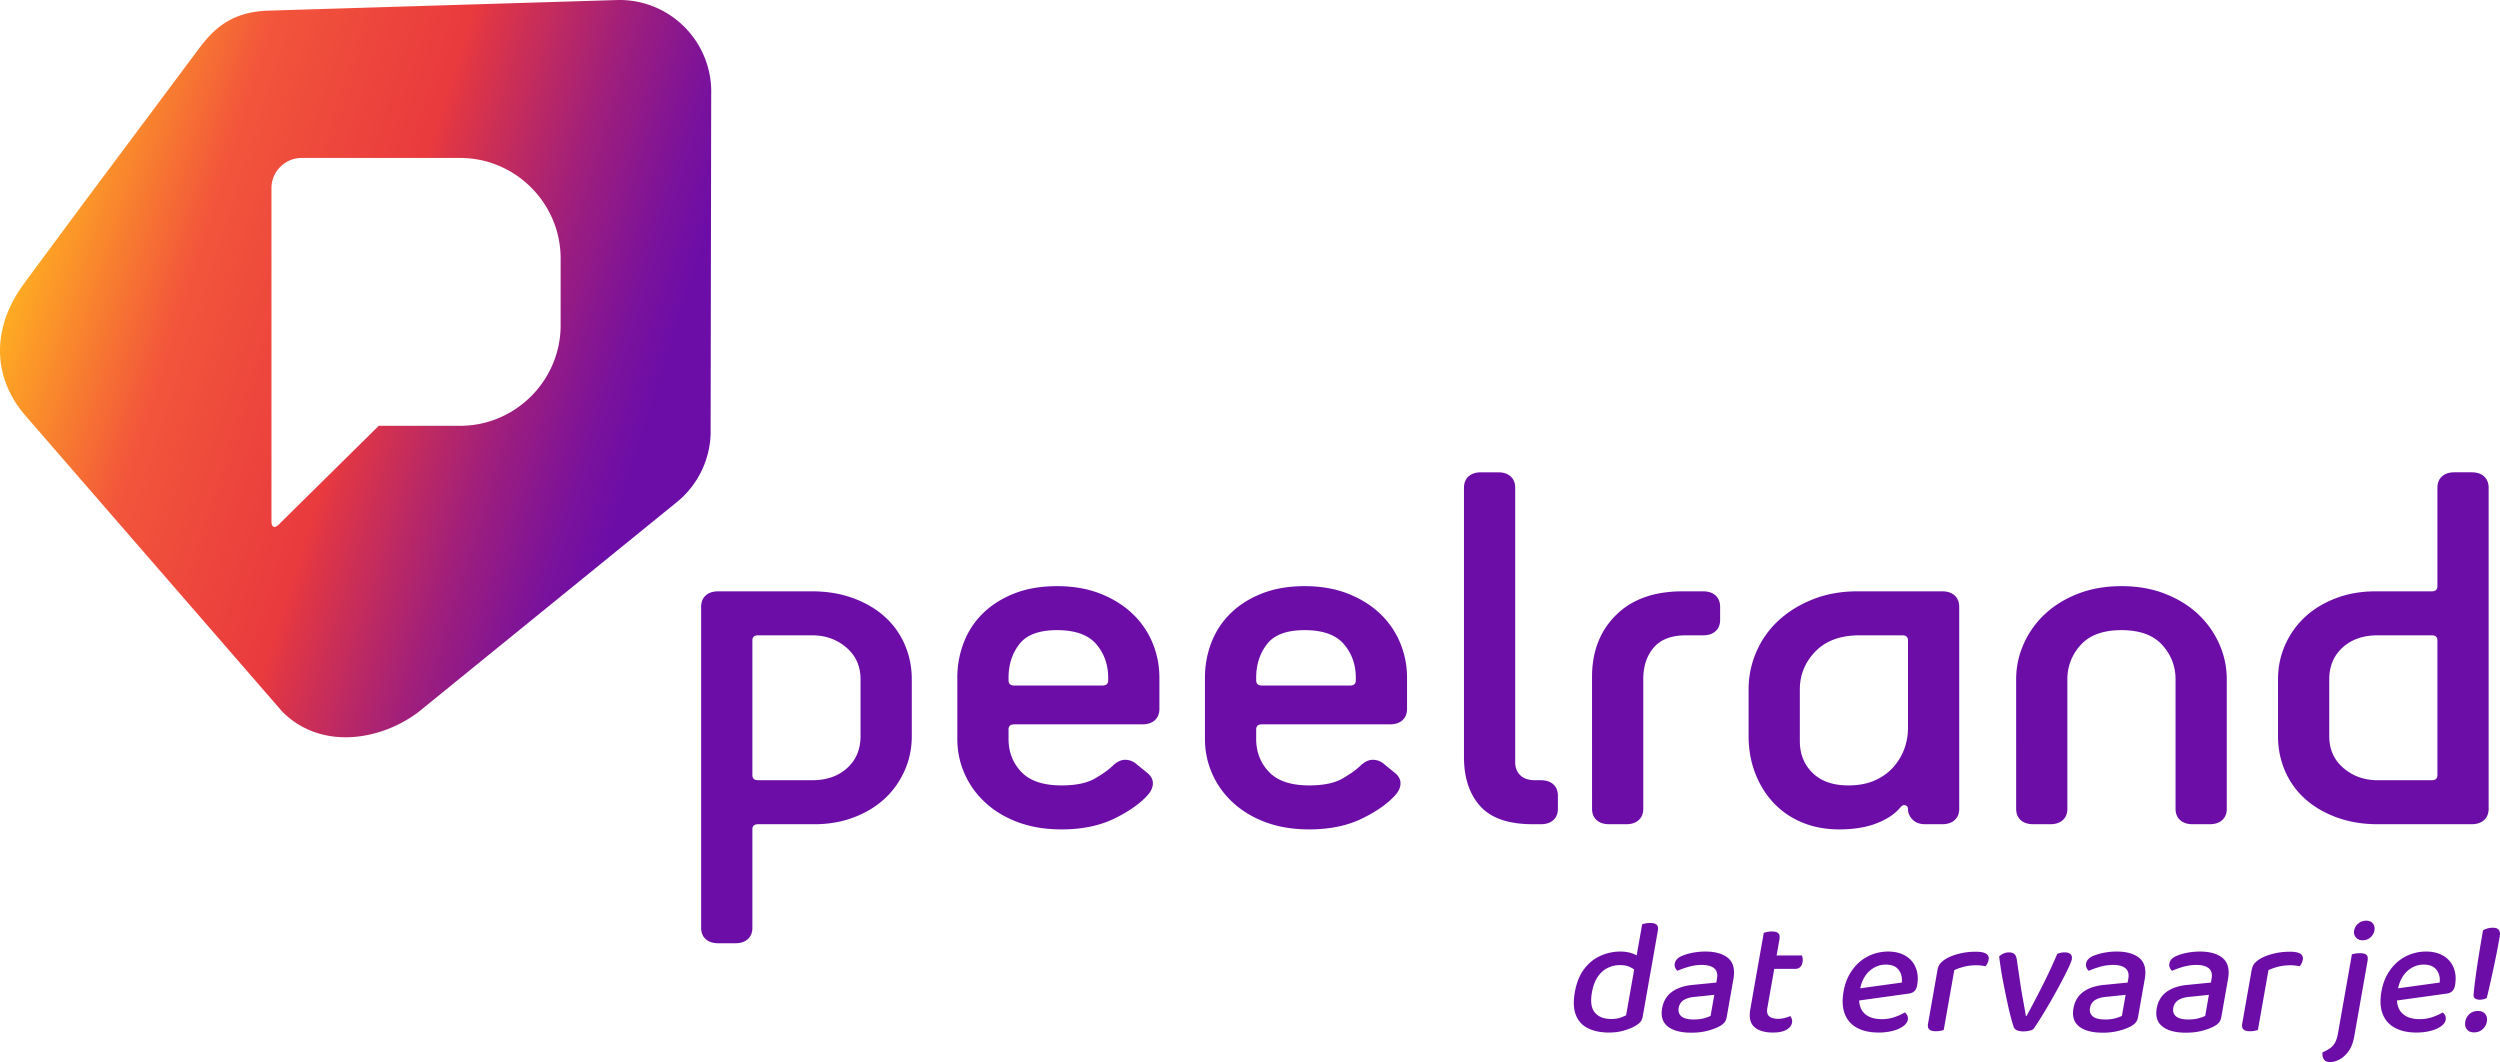 <svg xmlns="http://www.w3.org/2000/svg" data-name="Laag 1" viewBox="0 0 858.661 364.793"><defs><linearGradient id="a" x1="244.485" x2="-13.235" y1="151.675" y2="69.783" data-name="Naamloos verloop 2" gradientUnits="userSpaceOnUse"><stop offset=".083" stop-color="#6c0da8"/><stop offset=".146" stop-color="#7a129b"/><stop offset=".266" stop-color="#a01f7b"/><stop offset=".428" stop-color="#dd3547"/><stop offset=".456" stop-color="#e93a3e"/><stop offset=".695" stop-color="#f2553b"/><stop offset=".916" stop-color="#ffb121"/></linearGradient></defs><g fill="#6c0da8"><path d="M566.738 317.008c-.56 0-1.094.056-1.6.169-.505.111-.877.206-1.115.279l-1.883 10.681a9.584 9.584 0 0 0-1.746-.753c-1.15-.374-2.434-.562-3.855-.562-2.393 0-4.686.497-6.88 1.488s-4.061 2.514-5.601 4.57c-1.54 2.057-2.598 4.71-3.171 7.964-.56 3.178-.432 5.787.387 7.824.818 2.038 2.208 3.543 4.167 4.515 1.96.972 4.36 1.458 7.202 1.458 1.907 0 3.631-.234 5.172-.702 1.54-.466 2.768-.961 3.683-1.485.826-.448 1.451-.916 1.873-1.402.423-.487.703-1.122.842-1.907l3.293-18.676 1.898-10.769c.172-.972.042-1.664-.39-2.075-.433-.411-1.192-.617-2.276-.617Zm-10.4 32.586c-.832.261-1.808.392-2.93.392-2.505 0-4.378-.73-5.615-2.187-1.24-1.46-1.58-3.759-1.027-6.899.395-2.244 1.07-4.056 2.025-5.44.953-1.383 2.094-2.393 3.422-3.028a9.555 9.555 0 0 1 4.178-.954c1.383 0 2.557.234 3.522.7.515.25.969.527 1.369.824l-2.767 15.694a12.31 12.31 0 0 1-2.177.898ZM593.575 329.095c-1.772-1.516-4.395-2.273-7.872-2.273-1.422 0-2.838.132-4.248.393-1.412.263-2.683.637-3.815 1.123-1.415.598-2.224 1.476-2.428 2.636-.085.485-.028.953.173 1.402.202.448.447.804.738 1.065a29.469 29.469 0 0 1 3.948-1.402 16.216 16.216 0 0 1 4.428-.617c1.907 0 3.326.384 4.256 1.15.93.767 1.251 1.972.961 3.616l-.228 1.29-7.934.787c-3 .261-5.422 1.056-7.263 2.382-1.842 1.329-2.98 3.226-3.415 5.693-.481 2.73.171 4.805 1.96 6.226 1.785 1.42 4.493 2.131 8.12 2.131 1.944 0 3.728-.206 5.353-.617 1.623-.411 2.971-.897 4.042-1.458.74-.373 1.339-.804 1.798-1.29.46-.485.765-1.158.918-2.02l2.303-13.067c.574-3.253-.025-5.636-1.795-7.15Zm-6.048 19.825c-.495.263-1.244.533-2.247.814-1.002.28-2.177.42-3.523.42-1.982 0-3.396-.355-4.243-1.065s-1.161-1.683-.944-2.916c.211-1.196.81-2.104 1.798-2.72.987-.618 2.35-.982 4.09-1.095l6.345-.672-1.276 7.234ZM618.892 328.169H610.2l.979-5.553c.171-.971.04-1.663-.391-2.074-.432-.412-1.173-.618-2.219-.618-.561 0-1.095.056-1.6.169-.506.112-.897.205-1.171.28l-3.293 18.676-.226 1.282-.051.288-1.049 5.946c-.507 2.88-.04 4.945 1.404 6.198 1.442 1.252 3.566 1.878 6.37 1.878 1.982 0 3.524-.318 4.627-.954 1.102-.635 1.74-1.438 1.911-2.412.086-.484.06-.924-.076-1.317s-.312-.72-.527-.982c-.533.262-1.19.487-1.97.673-.781.188-1.47.28-2.068.28-1.422 0-2.475-.28-3.161-.84-.686-.56-.91-1.515-.674-2.86l.99-5.61 1.384-7.85h7.29c.636 0 1.166-.197 1.591-.59.425-.393.706-.982.844-1.767.08-.448.09-.878.032-1.29-.06-.41-.143-.728-.253-.953ZM654.508 328.31c-1.639-.99-3.635-1.488-5.99-1.488-1.795 0-3.53.301-5.206.898a14.542 14.542 0 0 0-4.56 2.636c-1.364 1.16-2.531 2.59-3.504 4.29-.973 1.703-1.654 3.656-2.043 5.862-.54 3.066-.4 5.655.425 7.767.823 2.113 2.235 3.702 4.235 4.767 2 1.065 4.438 1.599 7.317 1.599 1.758 0 3.37-.188 4.839-.56s2.672-.898 3.614-1.571c.94-.673 1.484-1.421 1.63-2.243a2.45 2.45 0 0 0-1.07-2.525c-.884.562-2.024 1.086-3.417 1.57-1.395.487-2.877.73-4.448.73-2.617 0-4.613-.663-5.987-1.991-1.09-1.052-1.686-2.529-1.804-4.417l16.849-2.341c.836-.075 1.518-.337 2.046-.785.527-.45.874-1.14 1.039-2.075.395-2.245.243-4.244-.456-6.001-.7-1.757-1.87-3.132-3.509-4.122Zm-1.308 9.169-14.289 1.964c.558-2.519 1.603-4.488 3.148-5.89 1.646-1.494 3.517-2.243 5.611-2.243 2.056 0 3.54.598 4.451 1.794.91 1.197 1.27 2.656 1.08 4.375ZM678.625 326.879c-2.02 0-3.92.225-5.7.673-1.78.449-3.253 1.01-4.418 1.682-.878.525-1.564 1.076-2.059 1.655-.495.58-.82 1.318-.98 2.215l-1.047 5.945-2.206 12.508c-.165.934-.022 1.607.43 2.018.45.411 1.198.617 2.246.617.56 0 1.082-.047 1.567-.14a6.514 6.514 0 0 0 1.148-.309l2.165-12.282 1.454-8.245c.902-.447 2.009-.84 3.32-1.177s2.734-.505 4.268-.505c.597 0 1.18.037 1.747.111.566.077 1.03.15 1.39.226.234-.262.45-.59.65-.982.2-.393.34-.813.42-1.262.322-1.831-1.142-2.748-4.395-2.748ZM709.207 327.104c-1.01 0-1.884.187-2.623.56-1.467 3.44-3.107 6.964-4.92 10.572s-3.69 7.189-5.624 10.74h-.224c-.124-.785-.29-1.757-.496-2.915-.207-1.16-.42-2.337-.639-3.535-.219-1.196-.4-2.243-.54-3.14l-1.43-9.703c-.128-.971-.41-1.645-.85-2.019-.438-.373-1.07-.56-1.891-.56-.599 0-1.201.13-1.808.392s-1.115.598-1.525 1.01c.168 1.383.392 2.972.675 4.767a122.32 122.32 0 0 0 1.025 5.636c.401 1.963.796 3.861 1.183 5.694s.773 3.458 1.159 4.877c.384 1.422.713 2.526.986 3.31.176.487.56.852 1.154 1.094.592.243 1.3.364 2.123.364.71 0 1.387-.075 2.03-.224.644-.15 1.116-.337 1.418-.56.896-1.27 1.908-2.823 3.036-4.656a194.757 194.757 0 0 0 3.396-5.748 202.8 202.8 0 0 0 3.184-5.805c.983-1.87 1.803-3.496 2.459-4.879.654-1.383 1.028-2.337 1.121-2.861.145-.822-.01-1.43-.464-1.823-.455-.392-1.093-.588-1.915-.588ZM734.852 329.095c-1.772-1.516-4.395-2.273-7.872-2.273a23.33 23.33 0 0 0-4.248.393c-1.411.263-2.683.637-3.815 1.123-1.415.598-2.223 1.476-2.428 2.636-.085.485-.028.953.173 1.402.201.448.447.804.738 1.065a29.445 29.445 0 0 1 3.948-1.402 16.216 16.216 0 0 1 4.428-.617c1.907 0 3.326.384 4.256 1.15.93.767 1.25 1.972.96 3.616l-.227 1.29-7.934.787c-3 .261-5.422 1.056-7.262 2.382-1.843 1.329-2.98 3.226-3.416 5.693-.481 2.73.17 4.805 1.959 6.226 1.787 1.42 4.494 2.131 8.12 2.131 1.944 0 3.729-.206 5.354-.617 1.623-.411 2.97-.897 4.042-1.458.74-.373 1.339-.804 1.798-1.29.459-.485.766-1.158.917-2.02l2.305-13.067c.573-3.253-.026-5.636-1.796-7.15Zm-6.048 19.825c-.495.263-1.244.533-2.247.814-1.003.28-2.177.42-3.524.42-1.981 0-3.395-.355-4.242-1.065s-1.161-1.683-.944-2.916c.21-1.196.81-2.104 1.798-2.72.986-.618 2.35-.982 4.09-1.095l6.345-.672-1.276 7.234ZM763.455 329.095c-1.772-1.516-4.395-2.273-7.872-2.273-1.422 0-2.838.132-4.248.393-1.412.263-2.683.637-3.815 1.123-1.415.598-2.224 1.476-2.428 2.636-.085.485-.028.953.173 1.402.202.448.447.804.738 1.065a29.469 29.469 0 0 1 3.948-1.402 16.216 16.216 0 0 1 4.428-.617c1.907 0 3.326.384 4.256 1.15.93.767 1.25 1.972.96 3.616l-.227 1.29-7.934.787c-3 .261-5.422 1.056-7.263 2.382-1.842 1.329-2.98 3.226-3.415 5.693-.481 2.73.171 4.805 1.959 6.226 1.786 1.42 4.494 2.131 8.12 2.131 1.944 0 3.729-.206 5.354-.617 1.623-.411 2.97-.897 4.042-1.458.74-.373 1.339-.804 1.798-1.29.46-.485.765-1.158.917-2.02l2.304-13.067c.574-3.253-.025-5.636-1.795-7.15Zm-6.048 19.825c-.495.263-1.244.533-2.247.814-1.003.28-2.177.42-3.523.42-1.983 0-3.396-.355-4.243-1.065s-1.161-1.683-.944-2.916c.21-1.196.81-2.104 1.798-2.72.987-.618 2.35-.982 4.09-1.095l6.345-.672-1.276 7.234ZM786.532 326.879c-2.02 0-3.92.225-5.7.673-1.78.449-3.253 1.01-4.418 1.682-.878.525-1.564 1.076-2.058 1.655-.495.58-.822 1.318-.98 2.215l-1.048 5.945-2.206 12.508c-.165.934-.022 1.607.43 2.018.45.411 1.199.617 2.246.617.56 0 1.083-.047 1.567-.14a6.514 6.514 0 0 0 1.148-.309l2.166-12.282 1.454-8.245c.9-.447 2.008-.84 3.32-1.177s2.734-.505 4.267-.505c.598 0 1.18.037 1.747.111.566.077 1.03.15 1.391.226.233-.262.45-.59.65-.982.2-.393.34-.813.418-1.262.323-1.831-1.141-2.748-4.394-2.748ZM812.695 316.223c-1.01 0-1.907.318-2.692.954-.786.635-1.264 1.44-1.435 2.41-.165.935.031 1.73.59 2.385.557.654 1.34.981 2.35.981s1.889-.327 2.64-.981c.752-.655 1.21-1.45 1.375-2.384.17-.972-.005-1.776-.529-2.411-.524-.636-1.29-.954-2.3-.954ZM810.559 327.384c-.562 0-1.094.047-1.595.14-.503.094-.893.178-1.167.252l-1.78 10.096-3.027 17.162c-.23 1.308-.574 2.356-1.03 3.14a5.847 5.847 0 0 1-1.738 1.907c-.703.485-1.54.935-2.509 1.347-.128.933.012 1.728.421 2.383.408.654 1.154.982 2.239.982.897 0 1.909-.281 3.036-.842 1.127-.56 2.178-1.486 3.154-2.776.975-1.29 1.66-3.057 2.056-5.301l3.175-18.002 1.374-7.796c.178-1.01.05-1.71-.386-2.103-.435-.394-1.177-.59-2.223-.59ZM839.25 328.31c-1.638-.99-3.635-1.488-5.99-1.488-1.795 0-3.53.301-5.206.898a14.542 14.542 0 0 0-4.56 2.636c-1.363 1.16-2.53 2.59-3.504 4.29-.973 1.703-1.654 3.656-2.043 5.862-.54 3.066-.4 5.655.425 7.767.824 2.113 2.236 3.702 4.236 4.767 1.999 1.065 4.437 1.599 7.317 1.599 1.757 0 3.37-.188 4.838-.56s2.672-.898 3.614-1.571c.94-.673 1.485-1.421 1.63-2.243a2.45 2.45 0 0 0-1.07-2.525c-.884.562-2.024 1.086-3.417 1.57-1.395.487-2.877.73-4.448.73-2.617 0-4.613-.663-5.986-1.991-1.09-1.052-1.686-2.529-1.805-4.417l16.85-2.341c.835-.075 1.517-.337 2.045-.785.527-.45.874-1.14 1.039-2.075.396-2.245.243-4.244-.456-6.001-.7-1.757-1.87-3.132-3.508-4.122Zm-1.307 9.169-14.29 1.964c.558-2.519 1.603-4.488 3.148-5.89 1.646-1.494 3.517-2.243 5.611-2.243 2.056 0 3.54.598 4.451 1.794.91 1.197 1.27 2.656 1.08 4.375ZM851.084 347.238c-1.159 0-2.127.345-2.903 1.037-.777.693-1.257 1.562-1.442 2.608-.184 1.048-.012 1.927.517 2.637.529.709 1.373 1.065 2.532 1.065 1.122 0 2.082-.356 2.88-1.065a4.473 4.473 0 0 0 1.475-2.637c.184-1.046.001-1.915-.55-2.608-.55-.692-1.387-1.037-2.509-1.037ZM858.215 319.363c-.42-.485-1.078-.728-1.975-.728a6.918 6.918 0 0 0-3.411.897c-.27 1.532-.582 3.347-.932 5.44-.35 2.094-.69 4.235-1.02 6.422-.329 2.187-.61 4.198-.838 6.029-.23 1.832-.378 3.253-.444 4.263-.03.598.155 1.028.558 1.289.402.262.92.393 1.557.393.411 0 .842-.056 1.292-.168.45-.113.821-.262 1.117-.449.389-1.57.806-3.356 1.252-5.356.446-2 .885-4.01 1.316-6.029.43-2.02.808-3.898 1.134-5.637.325-1.739.58-3.131.765-4.178.172-.972.047-1.7-.371-2.188Z"/></g><path fill="url(#a)" d="M244.27 32.457a31.498 31.498 0 0 0-9.21-23.234A31.498 31.498 0 0 0 211.827.015L92.061 3.655c-12.86.47-18.845 6.373-24.277 13.772L28.204 70.43 8.786 96.655l-.582.832c-10.85 14.673-11.14 31.59.338 45.062L96.884 244.34c12.858 13.08 33.033 10.42 46.567.43l88.44-71.844A31.494 31.494 0 0 0 244.074 149l.195-116.543Zm-51.71 79.26c0 18.993-15.539 34.532-34.531 34.532h-27.945l-34.388 33.964c-1.351 1.335-2.457.873-2.457-1.026V64.608c0-5.697 4.662-10.359 10.36-10.359h54.43c18.992 0 34.532 15.539 34.532 34.532v22.936Z"/><path fill="#6c0da8" d="M246.684 323.973c-1.828 0-3.26-.475-4.301-1.422-1.047-.95-1.565-2.252-1.565-3.912V208.434c0-1.657.518-2.96 1.565-3.91 1.042-.947 2.473-1.422 4.301-1.422h32.262c5.083 0 9.742.773 13.98 2.31 4.233 1.542 7.852 3.645 10.851 6.312 2.997 2.664 5.311 5.864 6.94 9.598 1.63 3.732 2.446 7.731 2.446 11.998v19.552c0 4.267-.85 8.266-2.542 11.998-1.697 3.732-4.009 6.932-6.94 9.599-2.935 2.667-6.453 4.771-10.56 6.311-4.106 1.54-8.573 2.31-13.393 2.31h-19.359c-1.302 0-1.954.592-1.954 1.777v33.772c0 1.66-.521 2.962-1.563 3.912-1.047.947-2.478 1.422-4.301 1.422h-5.867Zm48.882-90.653c0-4.502-1.632-8.146-4.889-10.933-3.26-2.782-7.171-4.177-11.73-4.177h-18.578c-1.302 0-1.954.595-1.954 1.777v46.216c0 1.187.652 1.777 1.954 1.777h18.577c4.952 0 8.96-1.39 12.024-4.177 3.061-2.782 4.596-6.427 4.596-10.93V233.32Zm98.74 32.35c1.173 1.067 1.726 2.252 1.662 3.555-.067 1.307-.62 2.549-1.662 3.734-2.61 2.962-6.452 5.687-11.537 8.176-5.083 2.487-11.146 3.732-18.183 3.732-5.475 0-10.396-.8-14.762-2.4-4.37-1.6-8.114-3.821-11.242-6.666-3.13-2.842-5.544-6.16-7.236-9.953-1.694-3.792-2.542-7.822-2.542-12.086v-20.977c0-4.264.749-8.323 2.25-12.175a27.924 27.924 0 0 1 6.647-10.044c2.932-2.842 6.517-5.092 10.754-6.754 4.234-1.657 9.091-2.49 14.566-2.49s10.363.833 14.665 2.49c4.301 1.662 7.982 3.912 11.046 6.754a29.027 29.027 0 0 1 7.04 10.044c1.63 3.852 2.443 7.91 2.443 12.175v10.666c0 1.662-.52 2.964-1.563 3.91-1.044.952-2.478 1.422-4.301 1.422h-43.995c-1.303 0-1.955.595-1.955 1.78v3.199c0 4.504 1.466 8.294 4.4 11.376 2.932 3.082 7.526 4.621 13.785 4.621 4.951 0 8.798-.8 11.535-2.4 2.738-1.599 4.822-3.111 6.258-4.533 1.431-1.303 2.865-1.925 4.301-1.865 1.432.06 2.736.62 3.91 1.687l3.716 3.022Zm-13.688-32.885c0-4.502-1.367-8.353-4.106-11.553-2.738-3.2-7.233-4.8-13.491-4.8-6.127 0-10.431 1.6-12.904 4.8-2.478 3.2-3.716 7.051-3.716 11.553v.89c0 1.185.652 1.777 1.955 1.777h30.307c1.303 0 1.955-.592 1.955-1.777v-.89Zm98.74 32.885c1.173 1.067 1.726 2.252 1.661 3.555-.067 1.307-.62 2.549-1.662 3.734-2.61 2.962-6.452 5.687-11.537 8.176-5.083 2.487-11.145 3.732-18.183 3.732-5.474 0-10.396-.8-14.761-2.4-4.37-1.6-8.117-3.821-11.245-6.666-3.128-2.842-5.541-6.16-7.233-9.953-1.697-3.792-2.543-7.822-2.543-12.086v-20.977c0-4.264.75-8.323 2.25-12.175 1.496-3.85 3.714-7.2 6.648-10.044 2.932-2.842 6.517-5.092 10.753-6.754 4.235-1.657 9.092-2.49 14.566-2.49s10.364.833 14.665 2.49c4.302 1.662 7.983 3.912 11.047 6.754a29.027 29.027 0 0 1 7.04 10.044c1.629 3.852 2.443 7.91 2.443 12.175v10.666c0 1.662-.521 2.964-1.563 3.91-1.044.952-2.478 1.422-4.301 1.422h-43.996c-1.302 0-1.955.595-1.955 1.78v3.199c0 4.504 1.467 8.294 4.4 11.376 2.933 3.082 7.527 4.621 13.785 4.621 4.952 0 8.8-.8 11.535-2.4 2.739-1.599 4.823-3.111 6.259-4.533 1.431-1.303 2.865-1.925 4.301-1.865 1.431.06 2.736.62 3.91 1.687l3.715 3.022Zm-13.688-32.885c0-4.502-1.367-8.353-4.106-11.553-2.738-3.2-7.233-4.8-13.492-4.8-6.127 0-10.43 1.6-12.904 4.8-2.478 3.2-3.716 7.051-3.716 11.553v.89c0 1.185.653 1.777 1.955 1.777h30.308c1.302 0 1.955-.592 1.955-1.777v-.89Zm60.806 50.305c-8.342 0-14.37-2.072-18.086-6.222-3.716-4.147-5.571-9.776-5.571-16.887v-92.43c0-1.658.518-2.96 1.563-3.91 1.041-.947 2.475-1.422 4.3-1.422h5.867c1.824 0 3.258.475 4.302 1.422 1.042.95 1.565 2.252 1.565 3.91v94.21c0 1.894.585 3.407 1.759 4.531 1.173 1.128 2.865 1.688 5.085 1.688h1.955c1.823 0 3.257.477 4.3 1.422 1.043.95 1.564 2.254 1.564 3.912v4.444c0 1.66-.521 2.962-1.563 3.91-1.044.95-2.478 1.422-4.301 1.422h-2.739Zm26.198 0c-1.826 0-3.26-.473-4.302-1.422-1.044-.948-1.565-2.25-1.565-3.91V232.43c0-8.648 2.739-15.7 8.213-21.151 5.475-5.45 13.1-8.177 22.876-8.177h7.04c1.823 0 3.257.475 4.301 1.423 1.042.95 1.565 2.252 1.565 3.91v4.443c0 1.66-.523 2.963-1.565 3.91-1.044.95-2.478 1.422-4.301 1.422h-5.867c-4.956 0-8.637 1.395-11.046 4.177-2.413 2.787-3.619 6.431-3.619 10.933v44.438c0 1.66-.52 2.962-1.563 3.91-1.044.95-2.478 1.422-4.3 1.422h-5.867Zm108.517 0c-1.828 0-3.261-.533-4.303-1.6-1.045-1.067-1.563-2.25-1.563-3.554 0-.713-.293-1.155-.88-1.335-.586-.178-1.144.032-1.663.622-1.825 2.252-4.53 4.09-8.114 5.512-3.586 1.422-7.918 2.132-13.003 2.132-4.564 0-8.734-.772-12.512-2.31-3.783-1.54-7.04-3.734-9.778-6.576-2.736-2.845-4.887-6.25-6.452-10.221-1.563-3.97-2.347-8.324-2.347-13.065v-15.82c0-4.622.91-9.004 2.739-13.153 1.823-4.147 4.398-7.734 7.722-10.756 3.324-3.022 7.265-5.422 11.83-7.199 4.561-1.777 9.582-2.665 15.057-2.665h29.132c1.825 0 3.257.475 4.3 1.423 1.043.95 1.566 2.252 1.566 3.91v69.323c0 1.66-.523 2.962-1.565 3.91-1.044.95-2.476 1.422-4.301 1.422h-5.865Zm-5.866-63.103c0-1.182-.655-1.777-1.955-1.777h-14.665c-6.519 0-11.57 1.84-15.154 5.512-3.587 3.674-5.378 8.058-5.378 13.153v17.597c0 4.504 1.469 8.176 4.4 11.02 2.933 2.845 7.006 4.267 12.22 4.267 3.52 0 6.551-.562 9.094-1.69 2.54-1.124 4.658-2.634 6.353-4.531 1.694-1.895 2.964-4 3.815-6.312a20.77 20.77 0 0 0 1.27-7.198v-30.04Zm97.764 63.103c-1.828 0-3.262-.473-4.303-1.422-1.045-.948-1.563-2.25-1.563-3.91V233.32c0-4.502-1.533-8.443-4.594-11.82-3.066-3.377-7.725-5.067-13.98-5.067-6.26 0-10.92 1.69-13.981 5.067-3.066 3.377-4.597 7.318-4.597 11.82v44.438c0 1.66-.52 2.962-1.563 3.91-1.044.95-2.478 1.422-4.301 1.422h-5.866c-1.826 0-3.26-.473-4.302-1.422-1.044-.948-1.565-2.25-1.565-3.91V233.32c0-4.267.88-8.356 2.642-12.265a31.343 31.343 0 0 1 7.33-10.221c3.13-2.902 6.908-5.214 11.341-6.932 4.43-1.717 9.386-2.58 14.861-2.58s10.426.863 14.859 2.58c4.43 1.718 8.213 4.03 11.341 6.932a31.383 31.383 0 0 1 7.333 10.22 29.574 29.574 0 0 1 2.639 12.266v44.438c0 1.66-.523 2.962-1.565 3.91-1.044.95-2.476 1.422-4.302 1.422h-5.864Zm63.543 0c-5.083 0-9.746-.77-13.98-2.31-4.237-1.54-7.854-3.644-10.85-6.311-3.002-2.667-5.314-5.867-6.944-9.599s-2.443-7.731-2.443-11.998V233.32c0-4.267.846-8.266 2.542-11.998 1.692-3.734 4.009-6.934 6.941-9.598 2.932-2.667 6.452-4.77 10.56-6.312 4.105-1.537 8.568-2.31 13.392-2.31h19.356c1.303 0 1.957-.592 1.957-1.78v-33.771c0-1.658.52-2.96 1.563-3.91 1.042-.947 2.476-1.422 4.302-1.422h5.866c1.824 0 3.257.475 4.302 1.422 1.041.95 1.565 2.252 1.565 3.91v110.207c0 1.66-.524 2.962-1.565 3.91-1.045.95-2.478 1.422-4.302 1.422h-32.262Zm20.531-63.103c0-1.182-.654-1.777-1.957-1.777h-18.574c-4.956 0-8.962 1.395-12.024 4.177-3.065 2.787-4.596 6.431-4.596 10.933v19.552c0 4.504 1.63 8.149 4.89 10.93 3.256 2.788 7.166 4.178 11.73 4.178h18.574c1.303 0 1.957-.59 1.957-1.777v-46.216Z"/></svg>